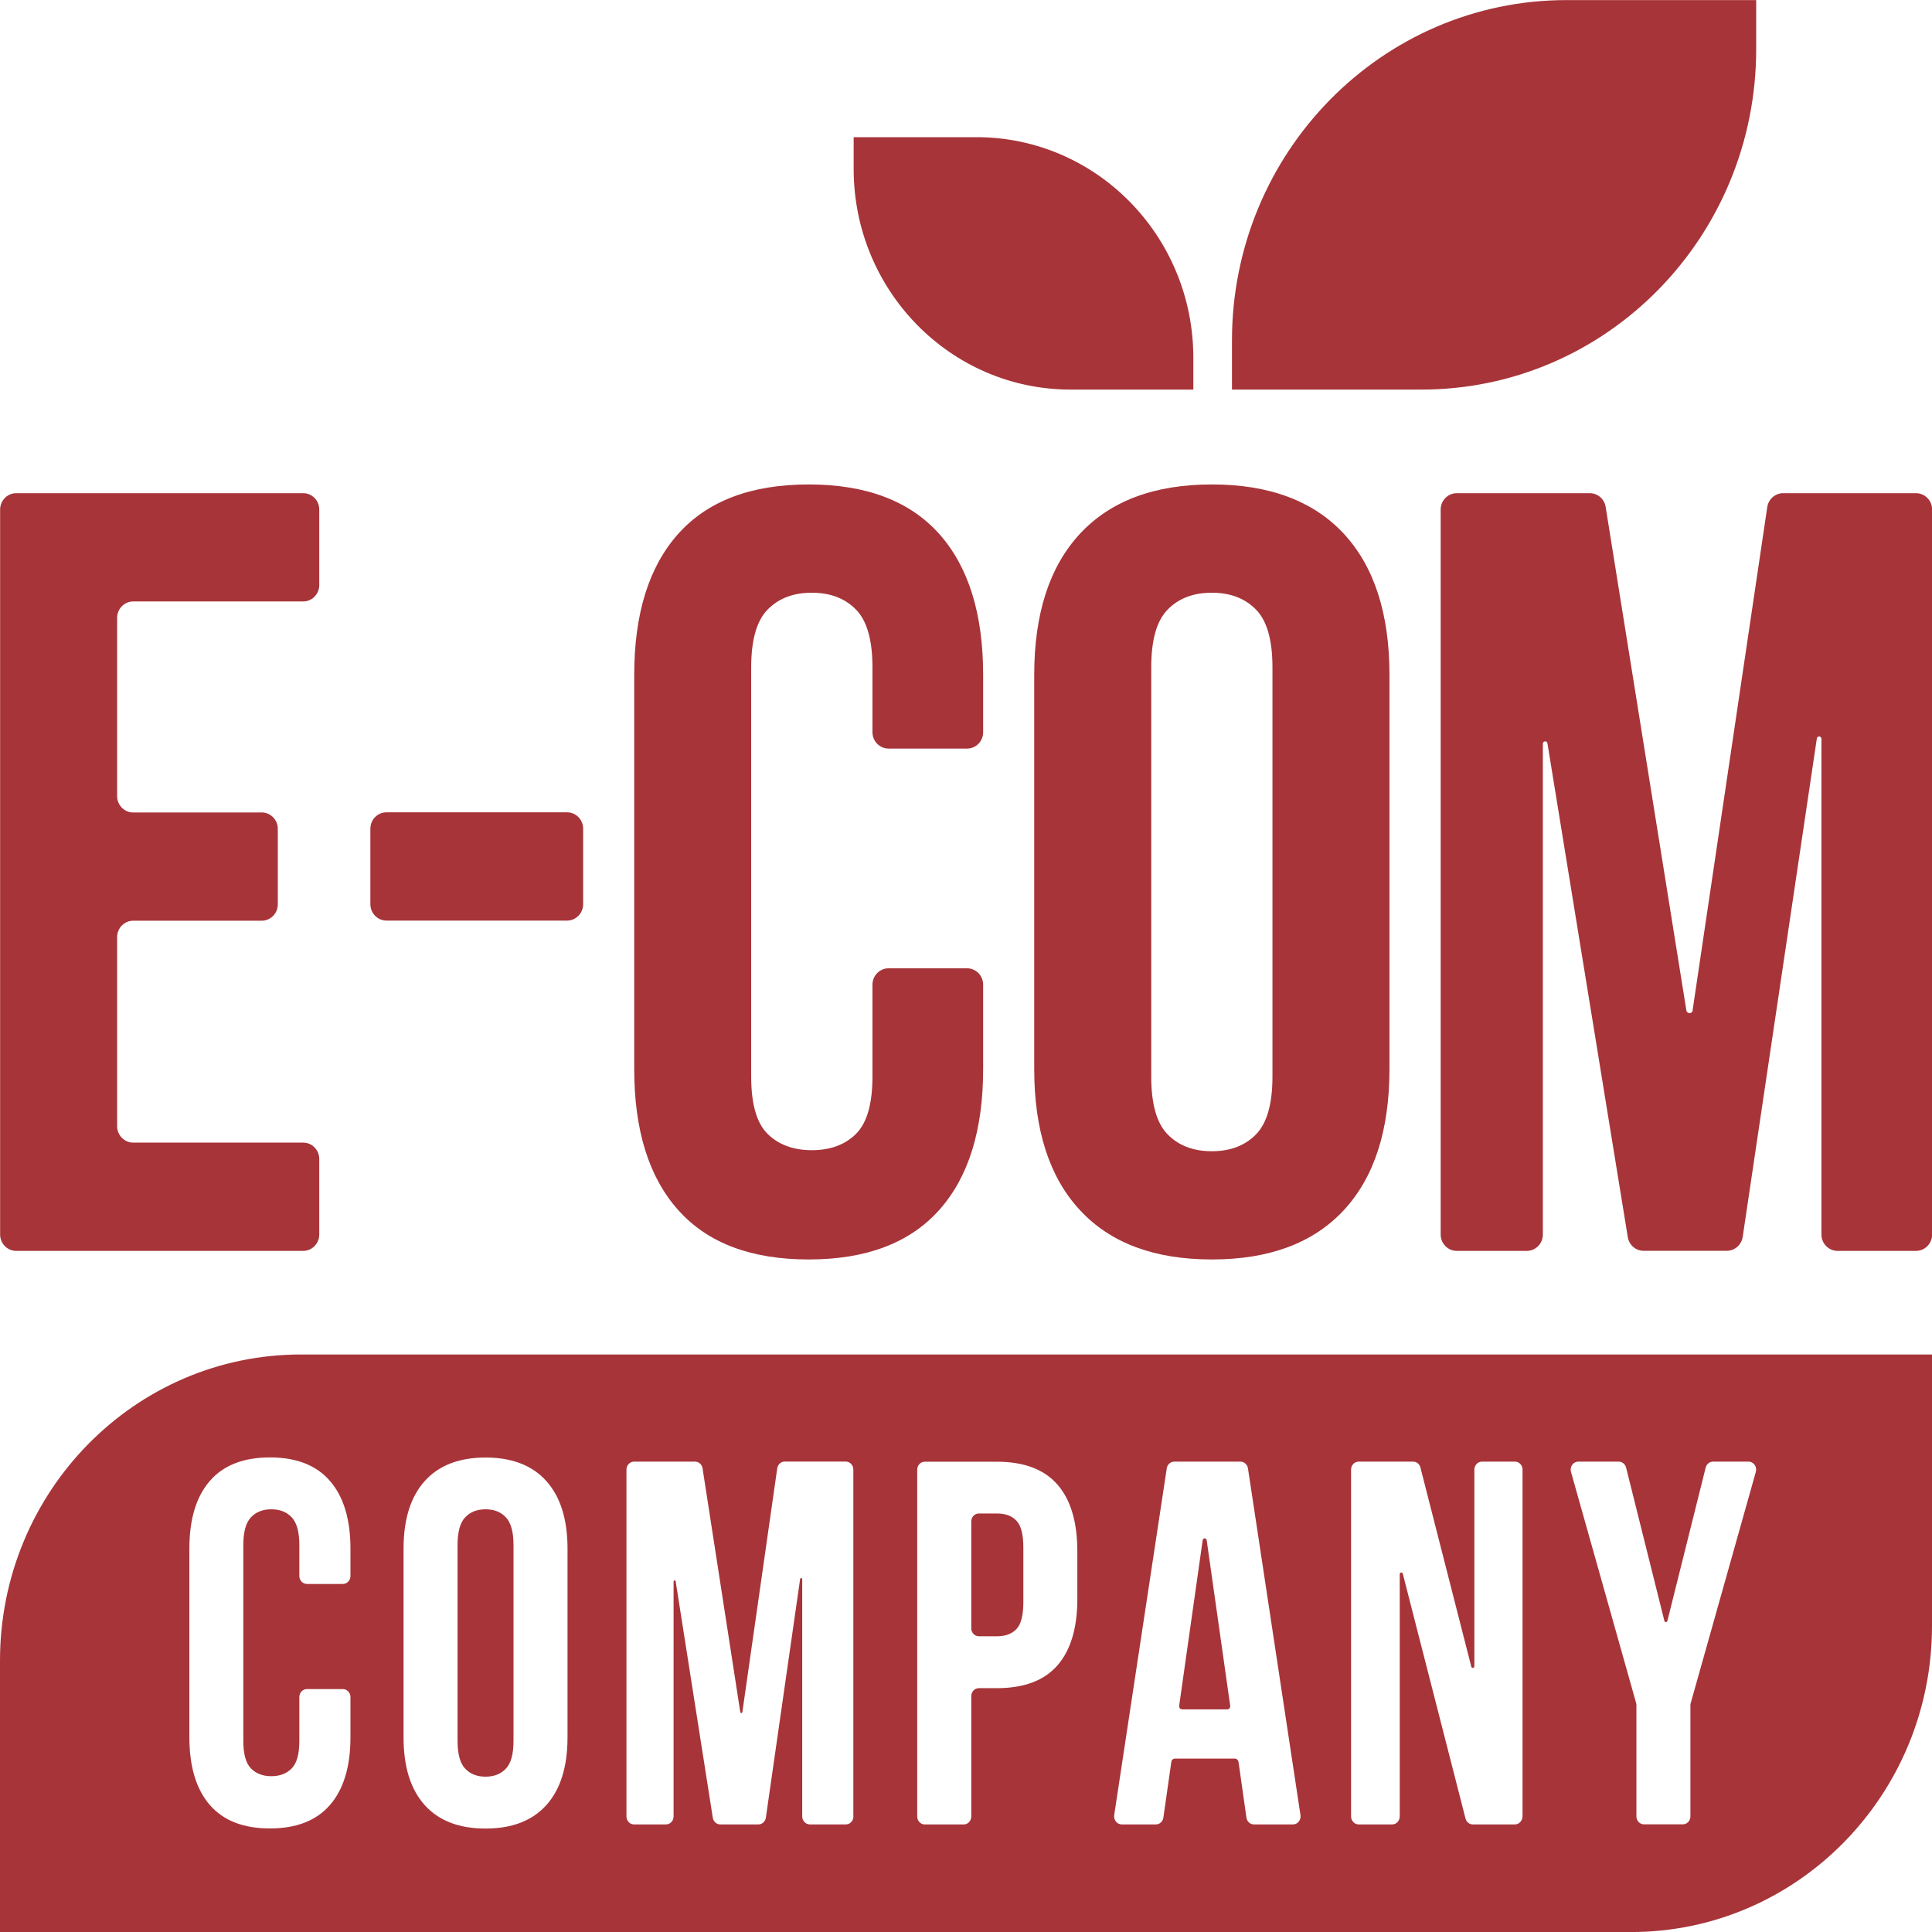 <?xml version="1.0" encoding="UTF-8"?> <svg xmlns="http://www.w3.org/2000/svg" width="48" height="48" viewBox="0 0 48 48" fill="none"><g clip-path="url(#clip0_772_1977)"><path d="M43.623 36.569L42.006 42.311C42.001 42.329 41.998 42.347 41.998 42.367V45.127C41.998 45.237 41.914 45.325 41.81 45.325H40.843C40.74 45.325 40.656 45.237 40.656 45.127V42.367C40.656 42.349 40.653 42.329 40.649 42.311L39.031 36.569C38.995 36.442 39.085 36.314 39.211 36.314H40.217C40.303 36.314 40.378 36.375 40.4 36.462L41.351 40.27C41.362 40.311 41.416 40.311 41.426 40.27L42.377 36.462C42.4 36.375 42.473 36.314 42.559 36.314H43.444C43.569 36.314 43.659 36.442 43.623 36.569ZM37.825 45.129C37.825 45.238 37.742 45.327 37.638 45.327H36.591C36.506 45.327 36.432 45.267 36.41 45.18L34.852 39.098C34.84 39.053 34.776 39.062 34.776 39.109V45.129C34.776 45.238 34.692 45.327 34.589 45.327H33.756C33.653 45.327 33.567 45.238 33.567 45.129V36.512C33.567 36.403 33.651 36.314 33.756 36.314H35.108C35.194 36.314 35.269 36.373 35.29 36.46L36.554 41.408C36.566 41.454 36.63 41.447 36.63 41.398V36.512C36.63 36.403 36.714 36.314 36.819 36.314H37.64C37.743 36.314 37.827 36.403 37.827 36.512V45.129H37.825ZM32.125 45.327H31.153C31.06 45.327 30.98 45.255 30.967 45.157L30.771 43.775C30.763 43.728 30.724 43.691 30.679 43.691H29.192C29.147 43.691 29.108 43.726 29.101 43.775L28.904 45.157C28.891 45.255 28.812 45.327 28.719 45.327H27.868C27.753 45.327 27.664 45.217 27.682 45.096L28.988 36.48C29.003 36.384 29.081 36.314 29.174 36.314H30.819C30.912 36.314 30.989 36.386 31.005 36.48L32.31 45.096C32.328 45.217 32.24 45.327 32.125 45.327ZM26.767 39.714C26.767 40.444 26.602 40.997 26.273 41.375C25.943 41.753 25.442 41.942 24.766 41.942H24.32C24.216 41.942 24.131 42.03 24.131 42.14V45.13C24.131 45.24 24.047 45.328 23.942 45.328H22.976C22.873 45.328 22.788 45.24 22.788 45.13V36.514C22.788 36.404 22.871 36.316 22.976 36.316H24.765C25.44 36.316 25.942 36.505 26.271 36.883C26.601 37.26 26.766 37.814 26.766 38.544V39.715L26.767 39.714ZM21.203 45.129C21.203 45.238 21.119 45.327 21.014 45.327H20.12C20.017 45.327 19.931 45.238 19.931 45.129V39.235C19.931 39.2 19.883 39.197 19.879 39.231L19.028 45.157C19.015 45.255 18.935 45.327 18.842 45.327H17.894C17.803 45.327 17.724 45.257 17.709 45.16L16.787 39.289C16.783 39.255 16.735 39.258 16.735 39.293V45.129C16.735 45.238 16.651 45.327 16.546 45.327H15.751C15.648 45.327 15.564 45.238 15.564 45.129V36.512C15.564 36.403 15.648 36.314 15.751 36.314H17.27C17.361 36.314 17.44 36.384 17.455 36.48L18.392 42.536C18.396 42.568 18.439 42.568 18.444 42.536L19.31 36.482C19.323 36.386 19.402 36.312 19.495 36.312H21.013C21.116 36.312 21.201 36.401 21.201 36.511V45.127L21.203 45.129ZM14.1 43.164C14.1 43.894 13.925 44.455 13.576 44.845C13.226 45.235 12.722 45.43 12.063 45.43C11.404 45.43 10.899 45.235 10.55 44.845C10.2 44.455 10.026 43.894 10.026 43.164V38.478C10.026 37.748 10.201 37.189 10.55 36.799C10.899 36.409 11.404 36.212 12.063 36.212C12.722 36.212 13.227 36.407 13.576 36.799C13.925 37.189 14.1 37.75 14.1 38.478V43.164ZM8.707 39.155C8.707 39.264 8.623 39.353 8.518 39.353H7.625C7.522 39.353 7.437 39.264 7.437 39.155V38.387C7.437 38.06 7.374 37.832 7.248 37.698C7.122 37.564 6.953 37.498 6.74 37.498C6.529 37.498 6.36 37.564 6.234 37.698C6.108 37.832 6.045 38.06 6.045 38.387V43.252C6.045 43.579 6.108 43.806 6.234 43.935C6.36 44.063 6.529 44.129 6.74 44.129C6.951 44.129 7.121 44.065 7.248 43.935C7.374 43.806 7.437 43.579 7.437 43.252V42.163C7.437 42.053 7.52 41.965 7.625 41.965H8.518C8.621 41.965 8.707 42.053 8.707 42.163V43.161C8.707 43.891 8.537 44.452 8.2 44.842C7.863 45.232 7.365 45.427 6.706 45.427C6.047 45.427 5.548 45.232 5.211 44.842C4.874 44.452 4.705 43.891 4.705 43.161V38.475C4.705 37.745 4.874 37.186 5.211 36.796C5.548 36.406 6.047 36.209 6.706 36.209C7.365 36.209 7.863 36.404 8.2 36.796C8.537 37.186 8.707 37.747 8.707 38.475V39.153V39.155ZM7.477 33.652C3.348 33.652 0 37.058 0 41.259V48.001H40.523C44.652 48.001 48 44.595 48 40.394V33.652H7.477ZM12.063 37.498C11.852 37.498 11.683 37.564 11.557 37.698C11.43 37.832 11.368 38.06 11.368 38.387V43.252C11.368 43.579 11.431 43.809 11.557 43.941C11.683 44.075 11.852 44.141 12.063 44.141C12.274 44.141 12.444 44.075 12.569 43.941C12.695 43.809 12.758 43.579 12.758 43.252V38.387C12.758 38.06 12.695 37.832 12.569 37.698C12.444 37.564 12.274 37.498 12.063 37.498ZM24.766 37.602H24.32C24.216 37.602 24.131 37.69 24.131 37.8V40.455C24.131 40.564 24.215 40.653 24.32 40.653H24.766C24.979 40.653 25.141 40.593 25.254 40.473C25.368 40.352 25.425 40.13 25.425 39.802V38.451C25.425 38.124 25.368 37.902 25.254 37.782C25.141 37.661 24.979 37.602 24.766 37.602ZM29.88 38.266L29.296 42.379C29.29 42.426 29.324 42.469 29.369 42.469H30.491C30.536 42.469 30.57 42.426 30.564 42.379L29.98 38.266C29.971 38.205 29.889 38.205 29.88 38.266ZM21.209 4.197C21.209 7.224 23.62 9.679 26.596 9.679H29.648V8.889C29.648 5.863 27.236 3.408 24.26 3.408H21.209V4.197ZM30.608 9.679H35.318C39.91 9.679 43.632 5.892 43.632 1.22V0.002H38.922C34.33 0.002 30.608 3.789 30.608 8.461V9.679ZM42.052 25.102L43.907 12.599C43.937 12.401 44.104 12.253 44.302 12.253H47.603C47.823 12.253 48.003 12.434 48.003 12.66V30.671C48.003 30.895 47.825 31.078 47.603 31.078H45.653C45.433 31.078 45.253 30.896 45.253 30.671V18.356C45.253 18.285 45.15 18.275 45.139 18.347L43.297 30.73C43.267 30.928 43.099 31.076 42.901 31.076H40.836C40.64 31.076 40.474 30.933 40.442 30.736L38.446 18.469C38.434 18.397 38.332 18.406 38.332 18.478V30.671C38.332 30.895 38.154 31.078 37.932 31.078H36.193C35.973 31.078 35.793 30.896 35.793 30.671V12.66C35.793 12.436 35.973 12.253 36.193 12.253H39.498C39.695 12.253 39.861 12.398 39.892 12.594L41.897 25.102C41.911 25.194 42.042 25.194 42.055 25.101L42.052 25.102ZM28.602 26.747C28.602 27.428 28.738 27.908 29.011 28.185C29.284 28.463 29.649 28.602 30.107 28.602C30.566 28.602 30.931 28.463 31.204 28.185C31.476 27.908 31.614 27.428 31.614 26.747V16.582C31.614 15.901 31.478 15.423 31.204 15.144C30.931 14.865 30.566 14.726 30.107 14.726C29.649 14.726 29.284 14.865 29.011 15.144C28.737 15.421 28.602 15.901 28.602 16.582V26.747ZM25.695 16.77C25.695 15.246 26.074 14.077 26.832 13.26C27.59 12.445 28.683 12.036 30.109 12.036C31.536 12.036 32.628 12.445 33.386 13.26C34.142 14.077 34.521 15.246 34.521 16.77V26.558C34.521 28.082 34.142 29.252 33.386 30.067C32.628 30.884 31.535 31.291 30.109 31.291C28.681 31.291 27.59 30.884 26.832 30.067C26.074 29.252 25.695 28.082 25.695 26.558V16.77ZM24.026 24.057C24.248 24.057 24.426 24.24 24.426 24.464V26.558C24.426 28.082 24.061 29.252 23.33 30.067C22.597 30.884 21.519 31.291 20.091 31.291C18.664 31.291 17.584 30.884 16.853 30.067C16.122 29.252 15.757 28.082 15.757 26.558V16.77C15.757 15.246 16.122 14.077 16.853 13.26C17.584 12.445 18.664 12.036 20.091 12.036C21.519 12.036 22.597 12.445 23.33 13.26C24.061 14.077 24.426 15.246 24.426 16.77V18.192C24.426 18.416 24.248 18.598 24.026 18.598H22.076C21.856 18.598 21.676 18.417 21.676 18.192V16.582C21.676 15.901 21.54 15.423 21.266 15.144C20.993 14.865 20.628 14.726 20.169 14.726C19.711 14.726 19.346 14.865 19.072 15.144C18.799 15.421 18.663 15.901 18.663 16.582V26.747C18.663 27.428 18.799 27.904 19.072 28.172C19.344 28.44 19.711 28.576 20.169 28.576C20.628 28.576 20.993 28.442 21.266 28.172C21.538 27.902 21.676 27.428 21.676 26.747V24.464C21.676 24.24 21.856 24.057 22.076 24.057H24.026ZM9.602 20.182H14.088C14.309 20.182 14.488 20.363 14.488 20.589V22.465C14.488 22.689 14.309 22.872 14.088 22.872H9.602C9.381 22.872 9.202 22.689 9.202 22.465V20.589C9.202 20.363 9.381 20.182 9.602 20.182ZM3.31 20.185H6.502C6.722 20.185 6.902 20.368 6.902 20.592V22.468C6.902 22.693 6.724 22.875 6.502 22.875H3.31C3.09 22.875 2.91 23.056 2.91 23.282V27.981C2.91 28.205 3.09 28.388 3.31 28.388H7.532C7.753 28.388 7.932 28.571 7.932 28.795V30.671C7.932 30.895 7.753 31.078 7.532 31.078H0.403C0.183 31.078 0.003 30.896 0.003 30.671V12.66C0.003 12.436 0.183 12.253 0.403 12.253H7.532C7.753 12.253 7.932 12.434 7.932 12.66V14.536C7.932 14.76 7.753 14.943 7.532 14.943H3.31C3.09 14.943 2.91 15.125 2.91 15.349V19.779C2.91 20.005 3.09 20.186 3.31 20.186V20.185Z" fill="#A73439"></path></g><defs><clipPath id="clip0_772_1977"><rect width="48" height="48" fill="white"></rect></clipPath></defs></svg> 